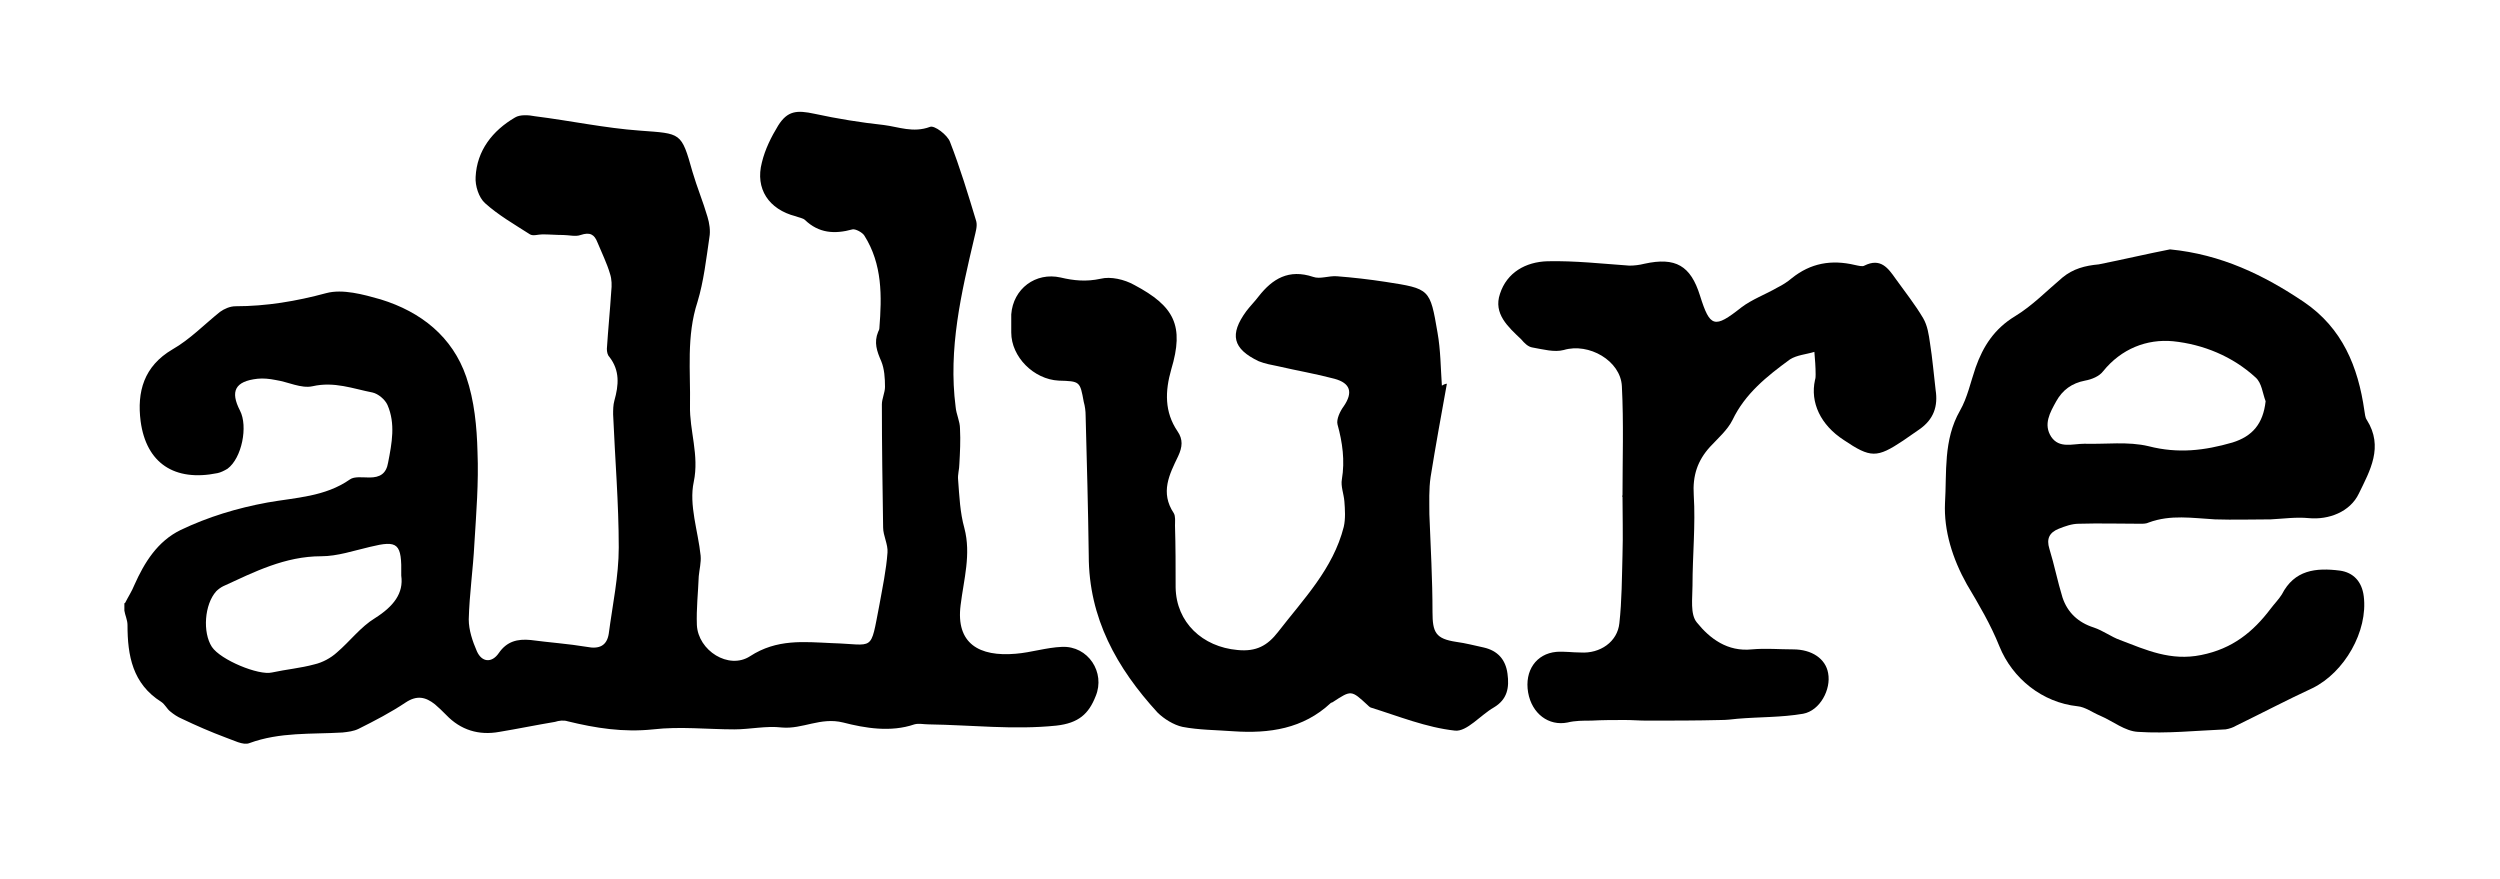 <?xml version="1.0" encoding="utf-8"?>
<!-- Generator: Adobe Illustrator 24.2.0, SVG Export Plug-In . SVG Version: 6.00 Build 0)  -->
<svg version="1.1" id="Layer_1" xmlns="http://www.w3.org/2000/svg" xmlns:xlink="http://www.w3.org/1999/xlink" x="0px" y="0px"
	 viewBox="0 0 400 140.7" style="enable-background:new 0 0 400 140.7;" xml:space="preserve">
<g>
	<path d="M64.2,92.1c0.1-5.2-0.5-5.7-5-4.6C56.6,88.1,54,89,51.4,89c-5.8,0-10.7,2.5-15.7,4.8c-0.4,0.2-0.8,0.5-1.1,0.8
		c-1.9,2.1-2.2,6.6-0.7,8.9c1.4,2.1,7.5,4.6,9.6,4.1c2.3-0.5,4.6-0.7,6.8-1.3c1.3-0.3,2.6-1,3.6-1.9c2.1-1.8,3.8-4.1,6.1-5.5
		C63,97,64.6,94.9,64.2,92.1 M20,96.5c0.5-1,1.1-1.9,1.5-2.9c1.6-3.6,3.7-7,7.4-8.8c4.4-2.1,9-3.5,13.9-4.4
		c4.5-0.8,9.2-0.9,13.2-3.7c0.7-0.5,2-0.3,3.1-0.3c1.7,0,2.7-0.6,3-2.4c0.6-3.1,1.2-6.2-0.1-9.2c-0.4-0.9-1.5-1.8-2.4-2
		c-3.1-0.6-6.1-1.8-9.6-1c-1.8,0.4-3.9-0.7-5.9-1c-1-0.2-2-0.3-2.9-0.2c-3.6,0.4-4.4,2-2.8,5.1c1.3,2.5,0.3,7.6-2,9.3
		c-0.5,0.3-1.1,0.6-1.6,0.7c-6.9,1.4-11.4-1.6-12.3-8.3c-0.6-4.7,0.5-8.8,5.1-11.5c2.8-1.6,5.1-4,7.6-6c0.7-0.5,1.6-0.9,2.5-0.9
		c4.9,0,9.7-0.8,14.5-2.1c2.6-0.7,5.9,0.2,8.7,1c6.5,2,11.5,6,13.7,12.4c1.3,3.8,1.7,8,1.8,12c0.2,4.9-0.2,9.8-0.5,14.7
		c-0.2,4-0.8,8.1-0.9,12.1c0,1.7,0.6,3.5,1.3,5.1c0.8,1.8,2.4,1.9,3.5,0.3c1.3-1.9,3-2.3,5.1-2.1c3,0.4,6,0.6,9,1.1
		c2,0.4,3.2-0.2,3.5-2.1C98,96.8,99,92.2,99,87.6c0-7.1-0.6-14.2-0.9-21.3c0-0.7,0-1.5,0.2-2.2c0.7-2.5,0.9-4.8-0.8-7
		c-0.3-0.3-0.4-0.8-0.4-1.3c0.2-3.1,0.5-6.1,0.7-9.2c0.1-0.9,0.1-1.9-0.2-2.8c-0.5-1.7-1.3-3.3-2-5c-0.5-1.3-1.2-1.7-2.7-1.2
		c-0.8,0.3-1.9,0-2.8,0c-1.1,0-2.2-0.1-3.3-0.1c-0.7,0-1.5,0.3-2,0c-2.5-1.6-5.1-3.1-7.2-5c-1-0.9-1.6-2.8-1.5-4.2
		c0.2-4.2,2.7-7.4,6.3-9.5c0.8-0.5,2.2-0.4,3.2-0.2c5.6,0.7,11.2,1.9,16.8,2.3c6.6,0.5,6.6,0.2,8.4,6.6c0.7,2.4,1.7,4.8,2.4,7.2
		c0.3,1,0.5,2.2,0.3,3.3c-0.5,3.4-0.9,7-1.9,10.3c-1.8,5.5-1.1,11.1-1.2,16.6c-0.1,4,1.5,7.9,0.6,12.2c-0.8,3.7,0.7,7.9,1.1,11.8
		c0.1,1.1-0.2,2.2-0.3,3.3c-0.1,2.6-0.4,5.2-0.3,7.8c0.2,4.1,5.1,7.2,8.5,5c4.3-2.8,8.6-2.3,13.1-2.1c6.9,0.2,6.1,1.6,7.6-6.1
		c0.5-2.8,1.1-5.6,1.3-8.4c0.1-1.3-0.7-2.7-0.7-4c-0.1-6.6-0.2-13.1-0.2-19.7c0-0.9,0.5-1.9,0.5-2.8c0-1.4-0.1-2.9-0.6-4.1
		c-0.7-1.6-1.2-3-0.5-4.7c0.1-0.2,0.2-0.4,0.2-0.6c0.4-5.1,0.5-10.2-2.4-14.8c-0.3-0.5-1.4-1.1-1.9-1c-2.9,0.8-5.4,0.6-7.6-1.5
		c-0.3-0.3-1-0.4-1.5-0.6c-4.3-1.1-6.5-4.4-5.4-8.6c0.5-2.1,1.5-4.1,2.6-5.9c1.5-2.4,3-2.5,5.8-1.9c3.7,0.8,7.4,1.4,11.1,1.8
		c2.4,0.3,4.7,1.3,7.4,0.3c0.7-0.3,2.8,1.3,3.2,2.4c1.6,4.1,2.9,8.4,4.2,12.7c0.2,0.8-0.1,1.7-0.3,2.6c-2.1,8.9-4.2,17.8-3,27.1
		c0.1,1.2,0.7,2.3,0.7,3.5c0.1,1.9,0,3.8-0.1,5.6c0,0.9-0.3,1.7-0.2,2.6c0.2,2.6,0.3,5.2,1,7.7c1.1,4.2-0.1,8.2-0.6,12.3
		c-0.8,6.2,3,8.3,8.8,7.8c2.5-0.2,4.9-1,7.4-1.1c4.2-0.2,7,4.1,5.4,7.9c-1.1,2.8-2.7,4.3-6.3,4.7c-6.8,0.7-13.6-0.1-20.4-0.2
		c-0.8,0-1.6-0.2-2.3,0c-3.8,1.3-7.9,0.6-11.4-0.3c-3.6-0.9-6.5,1.1-9.8,0.8c-2.5-0.3-5.1,0.3-7.6,0.3c-4.3,0-8.7-0.5-13,0
		c-4.8,0.5-9.2-0.2-13.7-1.3c-0.6-0.2-1.4-0.1-2,0.1c-3,0.5-5.9,1.1-8.9,1.6c-3.3,0.6-6.2-0.3-8.5-2.7c-0.6-0.6-1.2-1.2-1.8-1.7
		c-1.5-1.2-2.9-1.5-4.7-0.3c-2.4,1.6-4.9,2.9-7.5,4.2c-0.8,0.4-1.7,0.5-2.6,0.6c-5,0.3-10-0.1-14.9,1.7c-1,0.4-2.6-0.5-3.8-0.9
		c-2.4-0.9-4.7-1.9-7-3c-0.7-0.3-1.3-0.7-1.9-1.2c-0.5-0.4-0.8-1.1-1.4-1.5c-4.6-2.9-5.4-7.4-5.4-12.3c0-0.8-0.4-1.6-0.5-2.3v-1.2
		L20,96.5L20,96.5z"/>
	<path d="M362.5,64.2c-0.5-1.3-0.6-2.9-1.6-3.8c-3.7-3.4-8.4-5.3-13.2-5.8c-4.2-0.4-8.3,1.2-11.2,4.8c-0.6,0.8-1.8,1.3-2.9,1.5
		c-2.1,0.4-3.6,1.5-4.6,3.3c-1,1.8-2.1,3.7-0.8,5.7c1.3,1.9,3.4,1.1,5.3,1.1c3.4,0.1,7-0.4,10.3,0.4c4.7,1.2,8.9,0.7,13.4-0.6
		C360.4,69.8,362.1,67.8,362.5,64.2 M347.2,39.9c8.2,0.8,15,4.1,21.4,8.4c6.2,4.2,8.7,10.4,9.7,17.4c0.1,0.5,0.1,1.1,0.4,1.5
		c2.7,4.3,0.5,8.1-1.3,11.8c-1.4,2.9-4.8,4.2-8,3.9c-2-0.2-4.1,0.1-6.1,0.2c-2.9,0-5.9,0.1-8.9,0c-3.6-0.2-7.1-0.8-10.6,0.5
		c-0.4,0.2-0.9,0.2-1.3,0.2c-3.3,0-6.6-0.1-9.9,0c-1.1,0-2.2,0.4-3.2,0.8c-1.5,0.6-2,1.6-1.5,3.2c0.8,2.6,1.3,5.2,2.1,7.8
		c0.8,2.4,2.5,4,5,4.8c1.5,0.5,2.8,1.5,4.2,2c4.2,1.6,8.1,3.4,13,2.4c5-1,8.3-3.7,11.1-7.4c0.6-0.8,1.3-1.5,1.8-2.3
		c2-3.9,5.4-4.3,9.3-3.8c2.1,0.3,3.5,1.7,3.8,4.1c0.7,5.6-3.1,12.2-8.2,14.7c-4.1,1.9-8.1,4-12.2,6c-0.5,0.3-1.1,0.5-1.7,0.6
		c-4.7,0.2-9.4,0.7-14,0.4c-2.1-0.1-4-1.7-6.1-2.6c-1.2-0.5-2.4-1.4-3.6-1.5c-5.6-0.6-10.4-4.4-12.5-9.6c-1.4-3.5-3.3-6.7-5.2-9.9
		c-2.3-4.1-3.7-8.6-3.5-13c0.3-4.9-0.3-10.1,2.4-14.8c1.2-2.1,1.7-4.6,2.5-6.9c1.2-3.4,3-6.2,6.3-8.2c2.8-1.7,5.1-4.1,7.6-6.2
		c1.7-1.4,3.6-1.9,5.8-2.1C339.8,41.5,343.6,40.6,347.2,39.9"/>
	<path d="M231.5,61.4c-0.9,5-1.8,9.9-2.6,14.9c-0.3,2-0.2,4-0.2,6c0.2,5.2,0.5,10.4,0.5,15.6c0,3.3,0.5,4.3,3.8,4.8
		c1.5,0.2,3,0.6,4.4,0.9c2.2,0.5,3.5,1.9,3.8,4.2c0.3,2.2,0,4.1-2.2,5.4c-2.1,1.2-4.3,3.9-6.2,3.7c-4.6-0.5-9-2.3-13.5-3.7
		c-0.2-0.1-0.4-0.3-0.5-0.4c-2.6-2.4-2.6-2.4-5.5-0.5c-0.1,0.1-0.3,0.1-0.4,0.2c-4.4,4.1-9.8,4.9-15.6,4.5c-2.7-0.2-5.5-0.2-8.1-0.7
		c-1.4-0.3-3-1.3-4-2.3c-6.5-7.1-11-15.1-11-25.1c-0.1-7.5-0.3-14.9-0.5-22.4c0-0.7-0.1-1.5-0.3-2.2c-0.6-3.3-0.6-3.3-4-3.4
		c-4-0.2-7.6-3.8-7.6-7.7c0-1,0-1.9,0-2.9c0.3-4.1,3.9-6.8,7.9-5.9c2.1,0.5,4.1,0.7,6.4,0.2c1.6-0.4,3.8,0.1,5.4,1
		c6.4,3.4,8,6.5,5.9,13.5c-1,3.5-1.1,6.8,1,9.9c0.9,1.3,0.8,2.5,0.1,4c-1.4,2.9-2.9,5.8-0.7,9.1c0.3,0.5,0.2,1.3,0.2,2
		c0.1,3.3,0.1,6.6,0.1,9.9c0.1,5.6,4.3,9.5,9.9,10c3,0.3,4.8-0.7,6.5-2.9c4.1-5.3,8.8-10.1,10.5-16.8c0.3-1.3,0.2-2.8,0.1-4.1
		c-0.1-1.2-0.6-2.4-0.4-3.5c0.5-3,0.1-5.9-0.7-8.8c-0.2-0.8,0.4-2.1,1-2.9c1.5-2.2,1.1-3.7-1.5-4.4c-3-0.8-6-1.3-9-2
		c-1-0.2-2.1-0.4-3.1-0.8c-4.2-2-4.7-4.3-2-8c0.6-0.8,1.4-1.6,2-2.4c2.2-2.8,4.8-4.4,8.7-3.1c1.1,0.4,2.5-0.2,3.8-0.1
		c2.6,0.2,5.2,0.5,7.8,0.9c7.1,1.1,7.1,1.1,8.3,8.1c0.5,2.8,0.5,5.6,0.7,8.5C231.2,61.4,231.4,61.4,231.5,61.4"/>
	<path d="M259.6,79.5c0-5.9,0.2-11.8-0.1-17.7c-0.2-4.1-5.3-7-9.3-5.8c-1.5,0.4-3.3-0.1-5-0.4c-0.7-0.1-1.3-0.7-1.8-1.3
		c-2.1-2-4.5-4.1-3.4-7.3c1.1-3.4,4.1-5.1,7.6-5.2c4.4-0.1,8.8,0.4,13.1,0.7c0.8,0,1.6-0.1,2.4-0.3c5-1.1,7.4,0.3,8.9,5.1
		c1.6,5.1,2.3,5.3,6.6,1.9c1.7-1.3,3.9-2.1,5.8-3.2c0.8-0.4,1.6-0.9,2.3-1.5c3-2.4,6.3-3,10.1-2.1c0.5,0.1,1.2,0.3,1.5,0.1
		c2.6-1.3,3.8,0.4,5,2.1c1.5,2.1,3.1,4.1,4.4,6.3c0.7,1.2,0.9,2.6,1.1,4c0.4,2.5,0.6,5,0.9,7.5c0.4,2.6-0.3,4.7-2.6,6.3
		c-0.9,0.6-1.7,1.2-2.6,1.8c-4.2,2.8-5.2,2.8-9.5-0.1c-3.7-2.4-5.4-6-4.6-9.6c0.1-0.3,0.1-0.6,0.1-0.9c0-1.2-0.1-2.4-0.2-3.6
		c-1.3,0.4-2.8,0.5-3.9,1.2c-3.7,2.7-7.2,5.5-9.2,9.7c-0.8,1.6-2.3,2.9-3.6,4.3c-2,2.2-2.8,4.6-2.6,7.7c0.3,4.8-0.2,9.7-0.2,14.5
		c0,2-0.4,4.6,0.7,5.9c2.1,2.6,4.9,4.7,8.8,4.3c2.2-0.2,4.4,0,6.6,0c3,0,5.2,1.5,5.6,3.8c0.5,2.6-1.3,6-4,6.5
		c-3.5,0.6-7,0.5-10.5,0.8c-0.9,0.1-1.8,0.2-2.6,0.2c-4,0.1-7.9,0.1-11.9,0.1c-1.2,0-2.3-0.1-3.5-0.1c-1.8,0-3.6,0-5.4,0.1
		c-1.3,0-2.6,0-3.8,0.3c-3,0.6-5.7-1.4-6.3-4.8c-0.6-3.5,1.3-6.2,4.5-6.5c1.3-0.1,2.6,0.1,3.9,0.1c3.1,0.2,5.9-1.7,6.2-4.7
		c0.4-3.6,0.4-7.3,0.5-10.9c0.1-3.2,0-6.4,0-9.6C259.5,79.5,259.6,79.5,259.6,79.5"/>
</g>
</svg>

